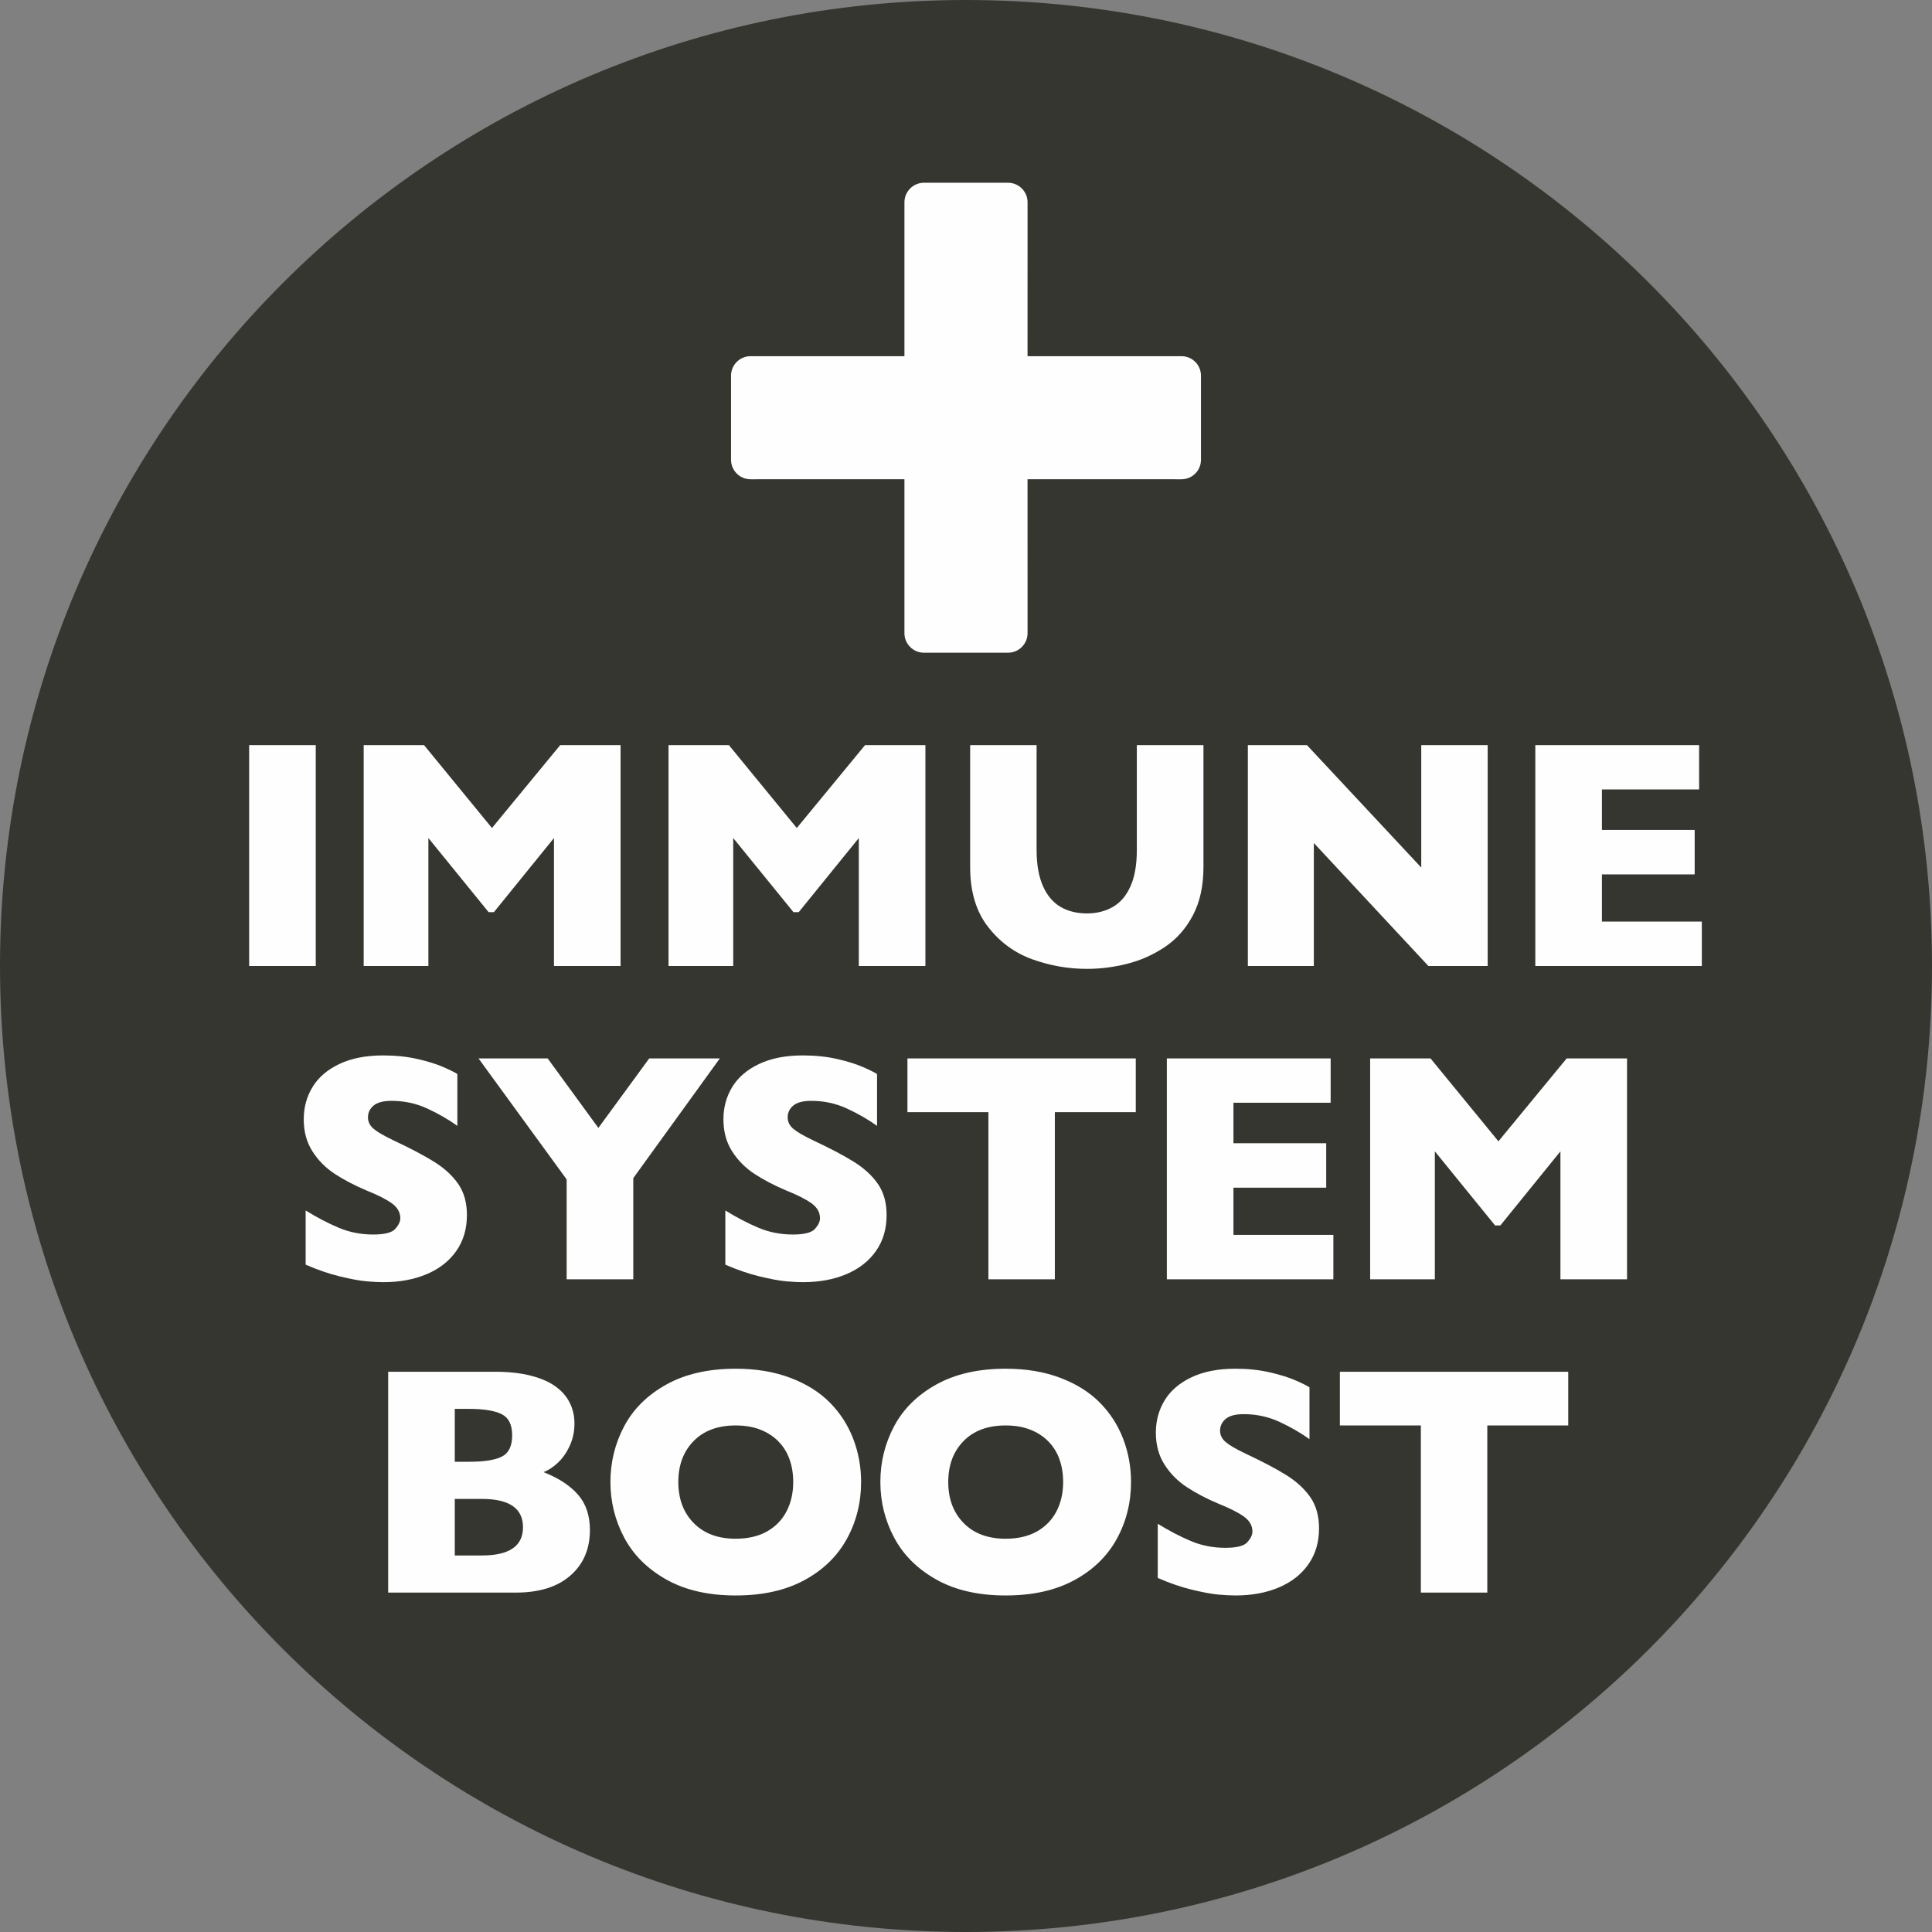 <?xml version="1.0" encoding="UTF-8"?><svg version="1.1" width="74px" height="74px" viewBox="0 0 74.0 74.0" xmlns="http://www.w3.org/2000/svg" xmlns:xlink="http://www.w3.org/1999/xlink"><rect x="0" y="0" width="74.0" height="74.0" fill="#808080" stroke="none"/><defs><clipPath id="i0"><path d="M37,0 C57.435,0 74,16.565 74,37 C74,57.435 57.435,74 37,74 C16.565,74 0,57.435 0,37 C0,16.565 16.565,0 37,0 Z"></path></clipPath><clipPath id="i1"><path d="M4.089,0 C4.618,0 5.079,0.051 5.472,0.153 C5.864,0.254 6.181,0.394 6.421,0.571 C6.661,0.748 6.84,0.956 6.958,1.196 C7.076,1.436 7.135,1.699 7.135,1.984 C7.135,2.293 7.074,2.579 6.952,2.841 C6.83,3.104 6.678,3.319 6.497,3.488 C6.316,3.657 6.134,3.776 5.951,3.845 C6.529,4.073 6.969,4.361 7.272,4.709 C7.575,5.057 7.727,5.507 7.727,6.061 C7.727,6.789 7.478,7.371 6.979,7.806 C6.481,8.242 5.784,8.459 4.889,8.459 L0,8.459 L0,0 L4.089,0 Z M3.589,4.871 L2.551,4.871 L2.551,7.037 L3.589,7.037 C4.639,7.037 5.164,6.677 5.164,5.957 C5.164,5.233 4.639,4.871 3.589,4.871 Z M3.088,1.422 L2.551,1.422 L2.551,3.448 L3.101,3.448 C3.682,3.448 4.103,3.381 4.361,3.247 C4.619,3.113 4.749,2.842 4.749,2.435 C4.749,2.028 4.614,1.758 4.346,1.624 C4.077,1.489 3.658,1.422 3.088,1.422 Z"></path></clipPath><clipPath id="i2"><path d="M4.797,0 C5.579,0 6.275,0.116 6.888,0.348 C7.5,0.58 8.004,0.894 8.398,1.291 C8.793,1.688 9.092,2.149 9.296,2.676 C9.499,3.203 9.601,3.758 9.601,4.34 C9.601,5.129 9.419,5.855 9.055,6.519 C8.69,7.182 8.148,7.709 7.428,8.099 C6.708,8.49 5.831,8.685 4.797,8.685 C3.752,8.685 2.867,8.482 2.142,8.075 C1.418,7.668 0.88,7.133 0.528,6.47 C0.176,5.806 0,5.096 0,4.34 C0,3.579 0.175,2.868 0.525,2.206 C0.875,1.545 1.413,1.012 2.139,0.607 C2.866,0.202 3.752,0 4.797,0 Z M4.797,2.173 C4.114,2.173 3.577,2.372 3.186,2.771 C2.795,3.17 2.6,3.693 2.6,4.34 C2.6,4.987 2.796,5.51 3.189,5.911 C3.582,6.312 4.118,6.512 4.797,6.512 C5.265,6.512 5.664,6.42 5.994,6.235 C6.323,6.05 6.573,5.793 6.744,5.466 C6.915,5.138 7.001,4.763 7.001,4.34 C7.001,4.022 6.954,3.732 6.86,3.47 C6.767,3.207 6.625,2.98 6.436,2.786 C6.247,2.593 6.016,2.442 5.743,2.335 C5.471,2.227 5.155,2.173 4.797,2.173 Z"></path></clipPath><clipPath id="i3"><path d="M4.797,0 C5.579,0 6.275,0.116 6.888,0.348 C7.5,0.58 8.004,0.894 8.398,1.291 C8.793,1.688 9.092,2.149 9.296,2.676 C9.499,3.203 9.601,3.758 9.601,4.34 C9.601,5.129 9.419,5.855 9.055,6.519 C8.69,7.182 8.148,7.709 7.428,8.099 C6.708,8.49 5.831,8.685 4.797,8.685 C3.752,8.685 2.867,8.482 2.142,8.075 C1.418,7.668 0.88,7.133 0.528,6.47 C0.176,5.806 0,5.096 0,4.34 C0,3.579 0.175,2.868 0.525,2.206 C0.875,1.545 1.413,1.012 2.139,0.607 C2.866,0.202 3.752,0 4.797,0 Z M4.797,2.173 C4.114,2.173 3.577,2.372 3.186,2.771 C2.795,3.17 2.6,3.693 2.6,4.34 C2.6,4.987 2.796,5.51 3.189,5.911 C3.582,6.312 4.118,6.512 4.797,6.512 C5.265,6.512 5.664,6.42 5.994,6.235 C6.323,6.05 6.573,5.793 6.744,5.466 C6.915,5.138 7.001,4.763 7.001,4.34 C7.001,4.022 6.954,3.732 6.86,3.47 C6.767,3.207 6.625,2.98 6.436,2.786 C6.247,2.593 6.016,2.442 5.743,2.335 C5.471,2.227 5.155,2.173 4.797,2.173 Z"></path></clipPath><clipPath id="i4"><path d="M3.046,0 C3.518,0 3.954,0.046 4.355,0.137 C4.756,0.229 5.086,0.332 5.347,0.446 C5.607,0.559 5.786,0.649 5.884,0.714 L5.884,2.698 C5.538,2.45 5.152,2.228 4.727,2.032 C4.302,1.837 3.847,1.74 3.363,1.74 C3.046,1.74 2.816,1.801 2.673,1.923 C2.531,2.045 2.46,2.195 2.46,2.374 C2.46,2.541 2.531,2.686 2.673,2.808 C2.816,2.93 3.07,3.078 3.436,3.253 C4.087,3.558 4.608,3.833 4.999,4.077 C5.389,4.321 5.696,4.603 5.917,4.922 C6.139,5.242 6.25,5.64 6.25,6.116 C6.25,6.645 6.115,7.102 5.844,7.489 C5.574,7.876 5.196,8.172 4.712,8.377 C4.228,8.583 3.672,8.685 3.046,8.685 C2.871,8.685 2.656,8.674 2.402,8.652 C2.147,8.629 1.81,8.567 1.389,8.466 C0.967,8.364 0.529,8.213 0.073,8.014 L0.073,5.939 C0.5,6.203 0.921,6.423 1.334,6.598 C1.747,6.773 2.189,6.86 2.661,6.86 C3.097,6.86 3.378,6.788 3.506,6.644 C3.635,6.499 3.699,6.364 3.699,6.238 C3.699,6.01 3.589,5.818 3.369,5.661 C3.149,5.504 2.83,5.343 2.411,5.176 C1.947,4.98 1.54,4.768 1.19,4.538 C0.84,4.308 0.554,4.02 0.333,3.674 C0.111,3.328 0,2.92 0,2.448 C0,1.992 0.112,1.58 0.336,1.212 C0.559,0.843 0.901,0.549 1.361,0.33 C1.821,0.11 2.382,0 3.046,0 Z"></path></clipPath><clipPath id="i5"><path d="M8.746,0 L8.746,2.057 L5.646,2.057 L5.646,8.459 L3.101,8.459 L3.101,2.057 L0,2.057 L0,0 L8.746,0 Z"></path></clipPath><clipPath id="i6"><path d="M3.046,0 C3.518,0 3.954,0.046 4.355,0.137 C4.756,0.229 5.086,0.332 5.347,0.446 C5.607,0.559 5.786,0.649 5.884,0.714 L5.884,2.698 C5.538,2.45 5.152,2.228 4.727,2.032 C4.302,1.837 3.847,1.74 3.363,1.74 C3.046,1.74 2.816,1.801 2.673,1.923 C2.531,2.045 2.46,2.195 2.46,2.374 C2.46,2.541 2.531,2.686 2.673,2.808 C2.816,2.93 3.07,3.078 3.436,3.253 C4.087,3.558 4.608,3.833 4.999,4.077 C5.389,4.321 5.696,4.603 5.917,4.922 C6.139,5.242 6.25,5.64 6.25,6.116 C6.25,6.645 6.115,7.102 5.844,7.489 C5.574,7.876 5.196,8.172 4.712,8.377 C4.228,8.583 3.672,8.685 3.046,8.685 C2.871,8.685 2.656,8.674 2.402,8.652 C2.147,8.629 1.81,8.567 1.389,8.466 C0.967,8.364 0.529,8.213 0.073,8.014 L0.073,5.939 C0.5,6.203 0.921,6.423 1.334,6.598 C1.747,6.773 2.189,6.86 2.661,6.86 C3.097,6.86 3.378,6.788 3.506,6.644 C3.635,6.499 3.699,6.364 3.699,6.238 C3.699,6.01 3.589,5.818 3.369,5.661 C3.149,5.504 2.83,5.343 2.411,5.176 C1.947,4.98 1.54,4.768 1.19,4.538 C0.84,4.308 0.554,4.02 0.333,3.674 C0.111,3.328 0,2.92 0,2.448 C0,1.992 0.112,1.58 0.336,1.212 C0.559,0.843 0.901,0.549 1.361,0.33 C1.821,0.11 2.382,0 3.046,0 Z"></path></clipPath><clipPath id="i7"><path d="M2.649,0 L4.59,2.661 L6.537,0 L9.241,0 L5.927,4.584 L5.927,8.459 L3.375,8.459 L3.375,4.633 L0,0 L2.649,0 Z"></path></clipPath><clipPath id="i8"><path d="M3.046,0 C3.518,0 3.954,0.046 4.355,0.137 C4.756,0.229 5.086,0.332 5.347,0.446 C5.607,0.559 5.786,0.649 5.884,0.714 L5.884,2.698 C5.538,2.45 5.152,2.228 4.727,2.032 C4.302,1.837 3.847,1.74 3.363,1.74 C3.046,1.74 2.816,1.801 2.673,1.923 C2.531,2.045 2.46,2.195 2.46,2.374 C2.46,2.541 2.531,2.686 2.673,2.808 C2.816,2.93 3.07,3.078 3.436,3.253 C4.087,3.558 4.608,3.833 4.999,4.077 C5.389,4.321 5.696,4.603 5.917,4.922 C6.139,5.242 6.25,5.64 6.25,6.116 C6.25,6.645 6.115,7.102 5.844,7.489 C5.574,7.876 5.196,8.172 4.712,8.377 C4.228,8.583 3.672,8.685 3.046,8.685 C2.871,8.685 2.656,8.674 2.402,8.652 C2.147,8.629 1.81,8.567 1.389,8.466 C0.967,8.364 0.529,8.213 0.073,8.014 L0.073,5.939 C0.5,6.203 0.921,6.423 1.334,6.598 C1.747,6.773 2.189,6.86 2.661,6.86 C3.097,6.86 3.378,6.788 3.506,6.644 C3.635,6.499 3.699,6.364 3.699,6.238 C3.699,6.01 3.589,5.818 3.369,5.661 C3.149,5.504 2.83,5.343 2.411,5.176 C1.947,4.98 1.54,4.768 1.19,4.538 C0.84,4.308 0.554,4.02 0.333,3.674 C0.111,3.328 0,2.92 0,2.448 C0,1.992 0.112,1.58 0.336,1.212 C0.559,0.843 0.901,0.549 1.361,0.33 C1.821,0.11 2.382,0 3.046,0 Z"></path></clipPath><clipPath id="i9"><path d="M6.274,0 L6.274,1.697 L2.551,1.697 L2.551,3.247 L6.104,3.247 L6.104,4.95 L2.551,4.95 L2.551,6.757 L6.378,6.757 L6.378,8.459 L0,8.459 L0,0 L6.274,0 Z"></path></clipPath><clipPath id="i10"><path d="M2.313,0 L4.913,3.174 L7.526,0 L9.839,0 L9.839,8.459 L7.288,8.459 L7.288,3.558 L4.987,6.396 L4.785,6.396 L2.478,3.558 L2.478,8.459 L0,8.459 L0,0 L2.313,0 Z"></path></clipPath><clipPath id="i11"><path d="M2.551,0 L2.551,8.459 L0,8.459 L0,0 L2.551,0 Z"></path></clipPath><clipPath id="i12"><path d="M2.545,0 L2.545,4.01 C2.545,4.567 2.626,5.028 2.786,5.392 C2.947,5.757 3.171,6.023 3.458,6.192 C3.745,6.361 4.083,6.445 4.474,6.445 C4.848,6.445 5.18,6.362 5.469,6.195 C5.758,6.028 5.982,5.764 6.143,5.402 C6.304,5.039 6.384,4.58 6.384,4.022 L6.384,0 L8.936,0 L8.936,4.669 C8.936,5.393 8.8,6.011 8.53,6.522 C8.259,7.032 7.901,7.436 7.455,7.733 C7.01,8.03 6.53,8.244 6.015,8.374 C5.5,8.504 4.987,8.569 4.474,8.569 C3.758,8.569 3.061,8.447 2.383,8.203 C1.706,7.959 1.139,7.544 0.684,6.958 C0.228,6.372 0,5.609 0,4.669 L0,0 L2.545,0 Z"></path></clipPath><clipPath id="i13"><path d="M2.264,0 L6.641,4.688 L6.641,0 L9.186,0 L9.186,8.459 L6.915,8.459 L2.527,3.748 L2.527,8.459 L0,8.459 L0,0 L2.264,0 Z"></path></clipPath><clipPath id="i14"><path d="M10.612,0 C11.022,0 11.358,0.336 11.358,0.746 L11.357,6.643 L17.255,6.643 C17.665,6.643 18,6.978 18,7.388 L18,10.612 C18,11.022 17.665,11.357 17.255,11.357 L11.357,11.356 L11.358,17.254 C11.358,17.664 11.022,18 10.612,18 L7.388,18 C6.978,18 6.642,17.664 6.642,17.254 L6.642,11.356 L0.746,11.357 C0.336,11.357 0,11.022 0,10.612 L0,7.388 C0,6.978 0.336,6.643 0.746,6.643 L6.642,6.643 L6.642,0.746 C6.642,0.336 6.978,0 7.388,0 L10.612,0 Z"></path></clipPath></defs><g clip-path="url(#i0)"><polygon points="0,0 74,0 74,74 0,74 0,0" stroke="none" fill="#363631"></polygon></g><g transform="translate(14.868 52.425)"><g transform="translate(0.0 0.116)"><g clip-path="url(#i1)"><polygon points="0,0 7.727,0 7.727,8.459 0,8.459 0,0" stroke="none" fill="#FFFEFE"></polygon></g></g><g transform="translate(8.513 0.0)"><g clip-path="url(#i2)"><polygon points="0,0 9.601,0 9.601,8.685 0,8.685 0,0" stroke="none" fill="#FFFEFE"></polygon></g></g><g transform="translate(18.852 0.0)"><g clip-path="url(#i3)"><polygon points="0,0 9.601,0 9.601,8.685 0,8.685 0,0" stroke="none" fill="#FFFEFE"></polygon></g></g><g transform="translate(29.404 0.0)"><g clip-path="url(#i4)"><polygon points="0,0 6.25,0 6.25,8.685 0,8.685 0,0" stroke="none" fill="#FFFEFE"></polygon></g></g><g transform="translate(36.453 0.116)"><g clip-path="url(#i5)"><polygon points="0,0 8.746,0 8.746,8.459 0,8.459 0,0" stroke="none" fill="#FFFEFE"></polygon></g></g></g><g transform="translate(11.634 40.425)"><g clip-path="url(#i6)"><polygon points="0,0 6.25,0 6.25,8.685 0,8.685 0,0" stroke="none" fill="#FFFEFE"></polygon></g><g transform="translate(6.695 0.116)"><g clip-path="url(#i7)"><polygon points="0,0 9.241,0 9.241,8.459 0,8.459 0,0" stroke="none" fill="#FFFEFE"></polygon></g></g><g transform="translate(16.075 0.0)"><g clip-path="url(#i8)"><polygon points="0,0 6.25,0 6.25,8.685 0,8.685 0,0" stroke="none" fill="#FFFEFE"></polygon></g></g><g transform="translate(23.123 0.116)"><g clip-path="url(#i5)"><polygon points="0,0 8.746,0 8.746,8.459 0,8.459 0,0" stroke="none" fill="#FFFEFE"></polygon></g></g><g transform="translate(33.059 0.116)"><g clip-path="url(#i9)"><polygon points="0,0 6.378,0 6.378,8.459 0,8.459 0,0" stroke="none" fill="#FFFEFE"></polygon></g></g><g transform="translate(40.846 0.116)"><g clip-path="url(#i10)"><polygon points="0,0 9.839,0 9.839,8.459 0,8.459 0,0" stroke="none" fill="#FFFEFE"></polygon></g></g></g><g transform="translate(9.543 28.541)"><g clip-path="url(#i11)"><polygon points="0,0 2.551,0 2.551,8.459 0,8.459 0,0" stroke="none" fill="#FFFEFE"></polygon></g><g transform="translate(4.387 0.0)"><g clip-path="url(#i10)"><polygon points="0,0 9.839,0 9.839,8.459 0,8.459 0,0" stroke="none" fill="#FFFEFE"></polygon></g></g><g transform="translate(16.063 0.0)"><g clip-path="url(#i10)"><polygon points="0,0 9.839,0 9.839,8.459 0,8.459 0,0" stroke="none" fill="#FFFEFE"></polygon></g></g><g transform="translate(27.616 0.0)"><g clip-path="url(#i12)"><polygon points="0,0 8.936,0 8.936,8.569 0,8.569 0,0" stroke="none" fill="#FFFEFE"></polygon></g></g><g transform="translate(38.253 0.0)"><g clip-path="url(#i13)"><polygon points="0,0 9.186,0 9.186,8.459 0,8.459 0,0" stroke="none" fill="#FFFEFE"></polygon></g></g><g transform="translate(49.263 0.0)"><g clip-path="url(#i9)"><polygon points="0,0 6.378,0 6.378,8.459 0,8.459 0,0" stroke="none" fill="#FFFEFE"></polygon></g></g></g><g transform="translate(28.0 7.0)"><g clip-path="url(#i14)"><polygon points="0,0 18,0 18,18 0,18 0,0" stroke="none" fill="#FFFEFE"></polygon></g></g></svg>